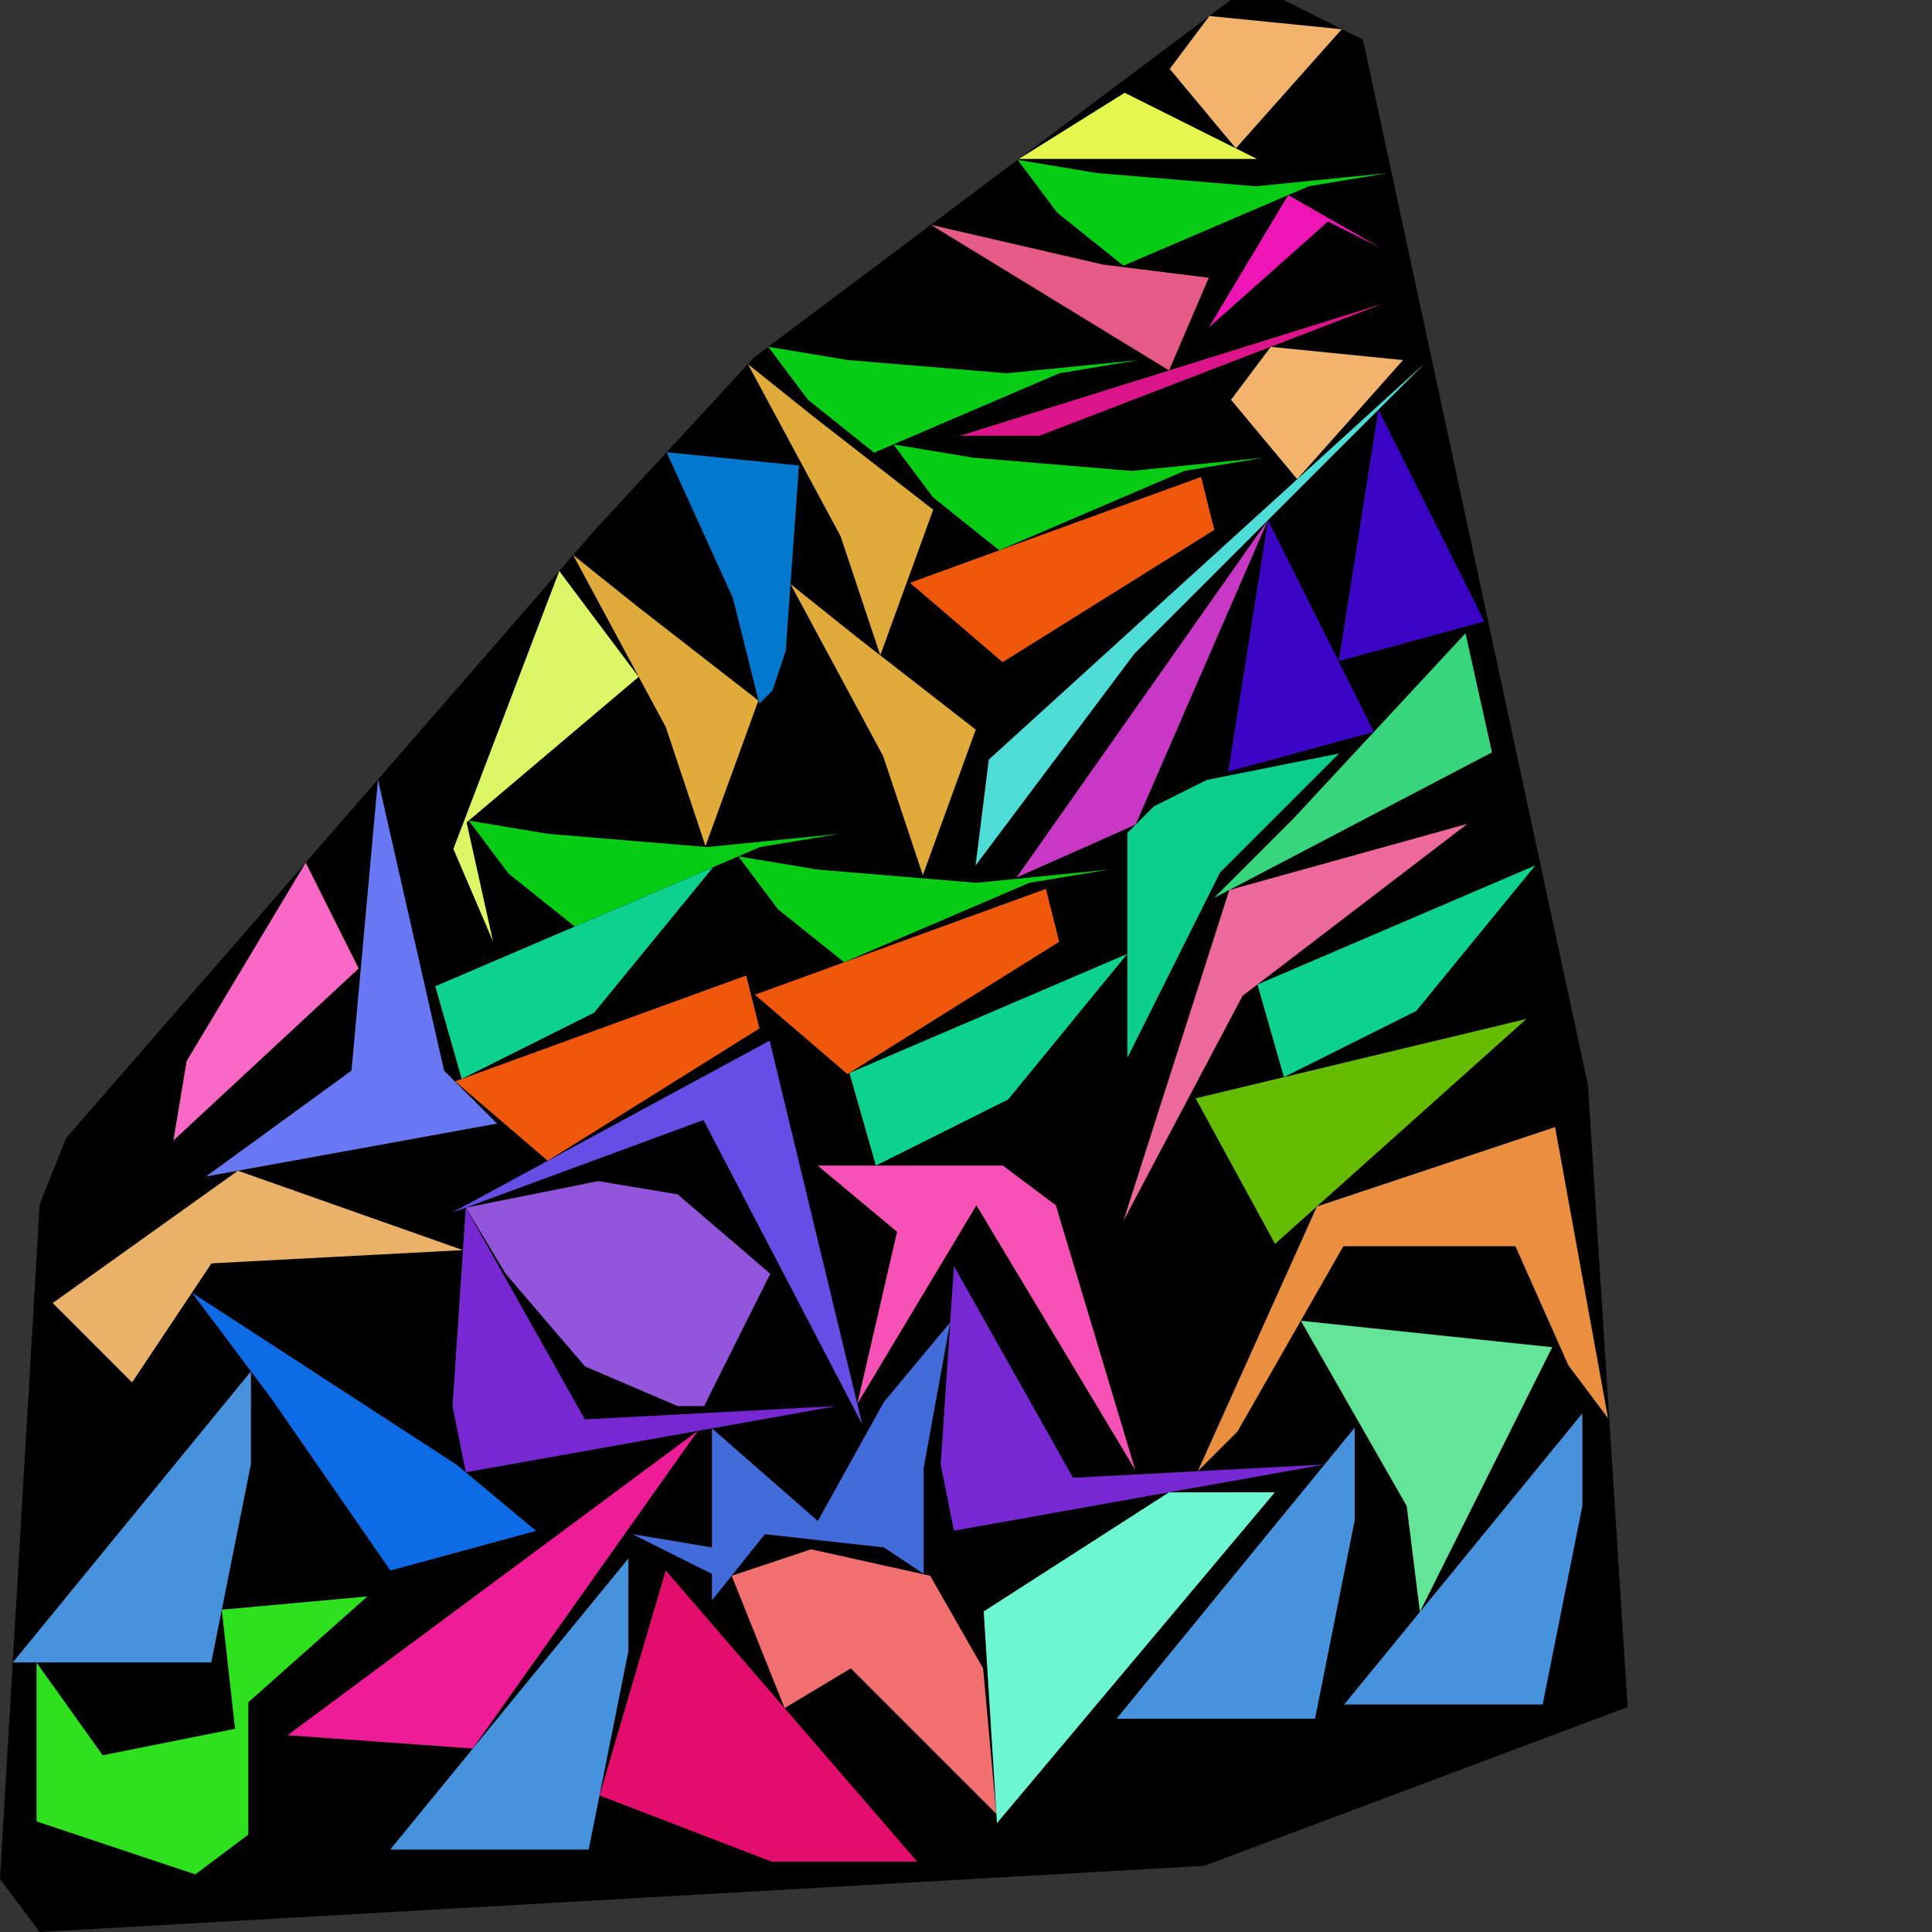<?xml version="1.0" encoding="utf-8"?><svg id="zoom-svg" xmlns="http://www.w3.org/2000/svg" viewBox="0 0 100 100" width="100%" height="100%" teamName="CGA Lab Salzburg" nbItem="51" value="51" best="59" nameSolution="random_cf1_x665a736_100_sol.json" areacontainer="1.23975e+12" areaoccupied="6.2985e+11"><rect x="0" y="0" width="100" height="100" fill="#333333" stroke="none"/><polygon points="2.055,100 0,97.26 2.055,62.329 3.425,58.904 30.822,27.397 39.041,18.493 63.699,0 66.438,0 70.548,2.055 82.192,56.164 84.247,88.356 62.329,96.575 " fill="black" stroke-width="0.5" /><polygon points="19.563,40.349 22.987,55.417 25.727,58.157 10.659,60.896 18.193,55.417 " fill="rgb(104,120,242)" colorValue="rgb(127,127,0)" colorValueArea="rgb(225,29,0)" colorIndice="rgb(104,120,242)" ></polygon><polygon points="30.748,52.42 23.899,55.844 22.529,51.05 36.913,44.886 " fill="rgb(12,209,143)" colorValue="rgb(127,127,0)" colorValueArea="rgb(212,42,0)" colorIndice="rgb(12,209,143)" ></polygon><polygon points="52.184,56.906 45.335,60.331 43.965,55.536 58.349,49.372 " fill="rgb(12,209,143)" colorValue="rgb(127,127,0)" colorValueArea="rgb(212,42,0)" colorIndice="rgb(12,209,143)" ></polygon><polygon points="73.304,52.328 66.455,55.752 65.085,50.958 79.469,44.793 " fill="rgb(12,209,143)" colorValue="rgb(127,127,0)" colorValueArea="rgb(212,42,0)" colorIndice="rgb(12,209,143)" ></polygon><polygon points="47.472,96.357 39.938,96.357 31.033,92.933 34.458,81.289 " fill="rgb(226,13,109)" colorValue="rgb(127,127,0)" colorValueArea="rgb(238,16,0)" colorIndice="rgb(226,13,109)" ></polygon><polygon points="36.85,73.931 42.33,78.725 45.755,72.561 49.179,68.451 47.809,75.986 47.809,81.465 45.755,80.095 39.59,79.41 36.85,82.835 36.85,81.465 32.741,79.41 36.85,80.095 " fill="rgb(67,108,219)" colorValue="rgb(127,127,0)" colorValueArea="rgb(219,35,0)" colorIndice="rgb(67,108,219)" ></polygon><polygon points="48.146,81.561 50.886,86.355 51.57,93.889 44.036,86.355 40.611,88.41 37.872,81.561 41.981,80.191 " fill="rgb(242,111,111)" colorValue="rgb(127,127,0)" colorValueArea="rgb(231,23,0)" colorIndice="rgb(242,111,111)" ></polygon><polygon points="40.67,33.682 39.985,35.737 39.3,36.422 37.93,30.942 34.505,23.408 41.355,24.093 " fill="rgb(2,121,206)" colorValue="rgb(127,127,0)" colorValueArea="rgb(202,52,0)" colorIndice="rgb(2,121,206)" ></polygon><polygon points="73.494,83.43 72.809,77.951 67.329,68.362 80.343,69.731 " fill="rgb(98,229,151)" colorValue="rgb(127,127,0)" colorValueArea="rgb(229,25,0)" colorIndice="rgb(98,229,151)" ></polygon><polygon points="50.505,37.766 47.766,45.3 45.711,39.135 40.916,30.231 44.341,32.971 " fill="rgb(224,171,58)" colorValue="rgb(127,127,0)" colorValueArea="rgb(195,59,0)" colorIndice="rgb(224,171,58)" ></polygon><polygon points="39.255,36.262 36.515,43.796 34.46,37.632 29.666,28.728 33.09,31.467 " fill="rgb(224,171,58)" colorValue="rgb(127,127,0)" colorValueArea="rgb(195,59,0)" colorIndice="rgb(224,171,58)" ></polygon><polygon points="48.303,26.384 45.563,33.918 43.508,27.753 38.713,18.849 42.138,21.589 " fill="rgb(224,171,58)" colorValue="rgb(127,127,0)" colorValueArea="rgb(195,59,0)" colorIndice="rgb(224,171,58)" ></polygon><polygon points="49.375,65.53 55.54,76.489 68.553,75.804 49.375,79.228 48.69,75.804 " fill="rgb(120,40,211)" colorValue="rgb(127,127,0)" colorValueArea="rgb(219,35,0)" colorIndice="rgb(120,40,211)" ></polygon><polygon points="24.108,62.507 30.273,73.466 43.287,72.781 24.108,76.206 23.424,72.781 " fill="rgb(120,40,211)" colorValue="rgb(127,127,0)" colorValueArea="rgb(219,35,0)" colorIndice="rgb(120,40,211)" ></polygon><polygon points="36.117,74.062 24.473,90.501 14.884,89.816 " fill="rgb(239,28,151)" colorValue="rgb(127,127,0)" colorValueArea="rgb(229,25,0)" colorIndice="rgb(239,28,151)" ></polygon><polygon points="62.853,27.426 51.894,34.275 47.099,30.166 62.168,24.686 " fill="rgb(239,87,11)" colorValue="rgb(127,127,0)" colorValueArea="rgb(218,36,0)" colorIndice="rgb(239,87,11)" ></polygon><polygon points="39.309,53.232 28.35,60.081 23.555,55.971 38.624,50.492 " fill="rgb(239,87,11)" colorValue="rgb(127,127,0)" colorValueArea="rgb(218,36,0)" colorIndice="rgb(239,87,11)" ></polygon><polygon points="54.824,48.747 43.865,55.597 39.071,51.487 54.139,46.008 " fill="rgb(239,87,11)" colorValue="rgb(127,127,0)" colorValueArea="rgb(218,36,0)" colorIndice="rgb(239,87,11)" ></polygon><polygon points="65.627,26.928 58.778,42.682 52.614,45.421 " fill="rgb(201,56,196)" colorValue="rgb(127,127,0)" colorValueArea="rgb(193,61,0)" colorIndice="rgb(201,56,196)" ></polygon><polygon points="27.744,79.237 20.209,81.292 14.045,72.388 9.935,66.909 23.634,75.813 " fill="rgb(13,107,229)" colorValue="rgb(127,127,0)" colorValueArea="rgb(223,31,0)" colorIndice="rgb(13,107,229)" ></polygon><polygon points="59.722,41.74 62.461,40.37 69.311,39.001 63.146,45.165 58.352,54.754 58.352,43.11 " fill="rgb(12,206,141)" colorValue="rgb(127,127,0)" colorValueArea="rgb(214,40,0)" colorIndice="rgb(12,206,141)" ></polygon><polygon points="42.321,60.331 51.91,60.331 54.65,62.386 58.76,76.084 50.54,62.386 44.376,72.66 46.431,63.756 " fill="rgb(247,81,181)" colorValue="rgb(127,127,0)" colorValueArea="rgb(223,31,0)" colorIndice="rgb(247,81,181)" ></polygon><polygon points="75.854,32.778 77.224,38.943 62.84,46.477 66.95,42.367 " fill="rgb(55,214,124)" colorValue="rgb(127,127,0)" colorValueArea="rgb(206,48,0)" colorIndice="rgb(55,214,124)" ></polygon><polygon points="15.825,44.649 18.564,50.128 8.975,59.032 9.66,54.923 " fill="rgb(249,104,196)" colorValue="rgb(127,127,0)" colorValueArea="rgb(205,49,0)" colorIndice="rgb(249,104,196)" ></polygon><polygon points="65.986,77.243 51.602,94.366 50.917,83.407 60.506,77.243 " fill="rgb(108,247,210)" colorValue="rgb(127,127,0)" colorValueArea="rgb(235,19,0)" colorIndice="rgb(108,247,210)" ></polygon><polygon points="71.473,12.837 68.733,11.467 62.569,16.947 66.678,10.098 " fill="rgb(239,21,181)" colorValue="rgb(127,127,0)" colorValueArea="rgb(0,255,0)" colorIndice="rgb(239,21,181)" ></polygon><polygon points="58.571,24.373 65.42,23.688 61.311,24.373 51.722,28.482 48.297,25.742 46.242,23.003 50.352,23.688 " fill="rgb(6,204,19)" colorValue="rgb(127,127,0)" colorValueArea="rgb(189,65,0)" colorIndice="rgb(6,204,19)" ></polygon><polygon points="64.999,9.642 71.849,8.957 67.739,9.642 58.15,13.751 54.725,11.011 52.671,8.272 56.78,8.957 " fill="rgb(6,204,19)" colorValue="rgb(127,127,0)" colorValueArea="rgb(189,65,0)" colorIndice="rgb(6,204,19)" ></polygon><polygon points="52.094,19.32 58.944,18.636 54.834,19.32 45.245,23.43 41.82,20.69 39.766,17.951 43.875,18.636 " fill="rgb(6,204,19)" colorValue="rgb(127,127,0)" colorValueArea="rgb(189,65,0)" colorIndice="rgb(6,204,19)" ></polygon><polygon points="36.594,43.844 43.443,43.16 39.334,43.844 29.745,47.954 26.32,45.214 24.265,42.474 28.375,43.16 " fill="rgb(6,204,19)" colorValue="rgb(127,127,0)" colorValueArea="rgb(189,65,0)" colorIndice="rgb(6,204,19)" ></polygon><polygon points="50.542,45.694 57.392,45.009 53.282,45.694 43.693,49.804 40.269,47.064 38.214,44.324 42.323,45.009 " fill="rgb(6,204,19)" colorValue="rgb(127,127,0)" colorValueArea="rgb(189,65,0)" colorIndice="rgb(6,204,19)" ></polygon><polygon points="79.848,88.224 69.574,88.224 81.903,73.155 81.903,77.95 " fill="rgb(70,146,221)" colorValue="rgb(127,127,0)" colorValueArea="rgb(229,25,0)" colorIndice="rgb(70,146,221)" ></polygon><polygon points="10.934,86.049 0.66,86.049 12.989,70.981 12.989,75.775 " fill="rgb(70,146,221)" colorValue="rgb(127,127,0)" colorValueArea="rgb(229,25,0)" colorIndice="rgb(70,146,221)" ></polygon><polygon points="30.471,95.733 20.197,95.733 32.526,80.664 32.526,85.459 " fill="rgb(70,146,221)" colorValue="rgb(127,127,0)" colorValueArea="rgb(229,25,0)" colorIndice="rgb(70,146,221)" ></polygon><polygon points="68.065,88.962 57.791,88.962 70.12,73.894 70.12,78.688 " fill="rgb(70,146,221)" colorValue="rgb(127,127,0)" colorValueArea="rgb(229,25,0)" colorIndice="rgb(70,146,221)" ></polygon><polygon points="80.492,58.339 83.232,73.407 81.177,70.667 78.437,64.503 69.533,64.503 64.054,74.092 61.999,76.147 68.163,62.448 " fill="rgb(234,143,63)" colorValue="rgb(127,127,0)" colorValueArea="rgb(232,22,0)" colorIndice="rgb(234,143,63)" ></polygon><polygon points="79.008,52.741 65.995,64.385 61.885,56.85 " fill="rgb(101,188,1)" colorValue="rgb(127,127,0)" colorValueArea="rgb(225,29,0)" colorIndice="rgb(101,188,1)" ></polygon><polygon points="62.566,14.378 60.511,19.173 48.182,11.638 57.086,13.693 " fill="rgb(229,91,133)" colorValue="rgb(127,127,0)" colorValueArea="rgb(184,70,0)" colorIndice="rgb(229,91,133)" ></polygon><polygon points="75.958,42.641 64.314,51.545 58.15,63.189 63.63,46.066 " fill="rgb(237,104,155)" colorValue="rgb(127,127,0)" colorValueArea="rgb(214,40,0)" colorIndice="rgb(237,104,155)" ></polygon><polygon points="58.214,4.802 65.063,8.227 52.734,8.227 " fill="rgb(227,247,79)" colorValue="rgb(127,127,0)" colorValueArea="rgb(134,120,0)" colorIndice="rgb(227,247,79)" ></polygon><polygon points="12.165,89.482 11.48,83.317 19.015,82.632 12.85,88.112 12.85,94.961 10.111,97.016 1.892,94.276 1.892,86.057 5.316,90.852 " fill="rgb(45,226,29)" colorValue="rgb(127,127,0)" colorValueArea="rgb(232,22,0)" colorIndice="rgb(45,226,29)" ></polygon><polygon points="23.959,64.706 10.946,65.391 6.836,71.555 2.727,67.445 12.316,60.596 " fill="rgb(234,178,105)" colorValue="rgb(127,127,0)" colorValueArea="rgb(223,31,0)" colorIndice="rgb(234,178,105)" ></polygon><polygon points="35.075,61.82 39.87,65.93 36.445,72.779 35.075,72.779 30.28,70.724 26.171,65.93 24.116,62.505 30.965,61.135 " fill="rgb(147,85,219)" colorValue="rgb(127,127,0)" colorValueArea="rgb(238,16,0)" colorIndice="rgb(147,85,219)" ></polygon><polygon points="72.621,18.638 67.142,24.802 63.717,20.693 65.772,17.953 " fill="rgb(242,180,109)" colorValue="rgb(127,127,0)" colorValueArea="rgb(177,77,0)" colorIndice="rgb(242,180,109)" ></polygon><polygon points="69.448,1.513 63.968,7.678 60.544,3.568 62.598,0.828 " fill="rgb(242,180,109)" colorValue="rgb(127,127,0)" colorValueArea="rgb(177,77,0)" colorIndice="rgb(242,180,109)" ></polygon><polygon points="44.63,73.726 36.411,57.973 23.397,62.767 39.836,53.863 " fill="rgb(100,78,229)" colorValue="rgb(127,127,0)" colorValueArea="rgb(219,35,0)" colorIndice="rgb(100,78,229)" ></polygon><polygon points="71.348,21.206 76.827,32.164 69.293,34.219 " fill="rgb(60,5,198)" colorValue="rgb(127,127,0)" colorValueArea="rgb(204,50,0)" colorIndice="rgb(60,5,198)" ></polygon><polygon points="65.632,26.922 71.111,37.88 63.577,39.935 " fill="rgb(60,5,198)" colorValue="rgb(127,127,0)" colorValueArea="rgb(204,50,0)" colorIndice="rgb(60,5,198)" ></polygon><polygon points="73.784,18.768 58.716,33.837 50.496,44.796 51.181,39.316 " fill="rgb(77,221,214)" colorValue="rgb(127,127,0)" colorValueArea="rgb(183,71,0)" colorIndice="rgb(77,221,214)" ></polygon><polygon points="53.795,22.558 49.685,22.558 71.603,15.709 " fill="rgb(219,21,137)" colorValue="rgb(127,127,0)" colorValueArea="rgb(70,184,0)" colorIndice="rgb(219,21,137)" ></polygon><polygon points="33.056,35.036 24.152,42.57 25.522,48.734 23.467,43.94 28.947,29.556 " fill="rgb(220,247,101)" colorValue="rgb(127,127,0)" colorValueArea="rgb(201,53,0)" colorIndice="rgb(220,247,101)" ></polygon></svg>